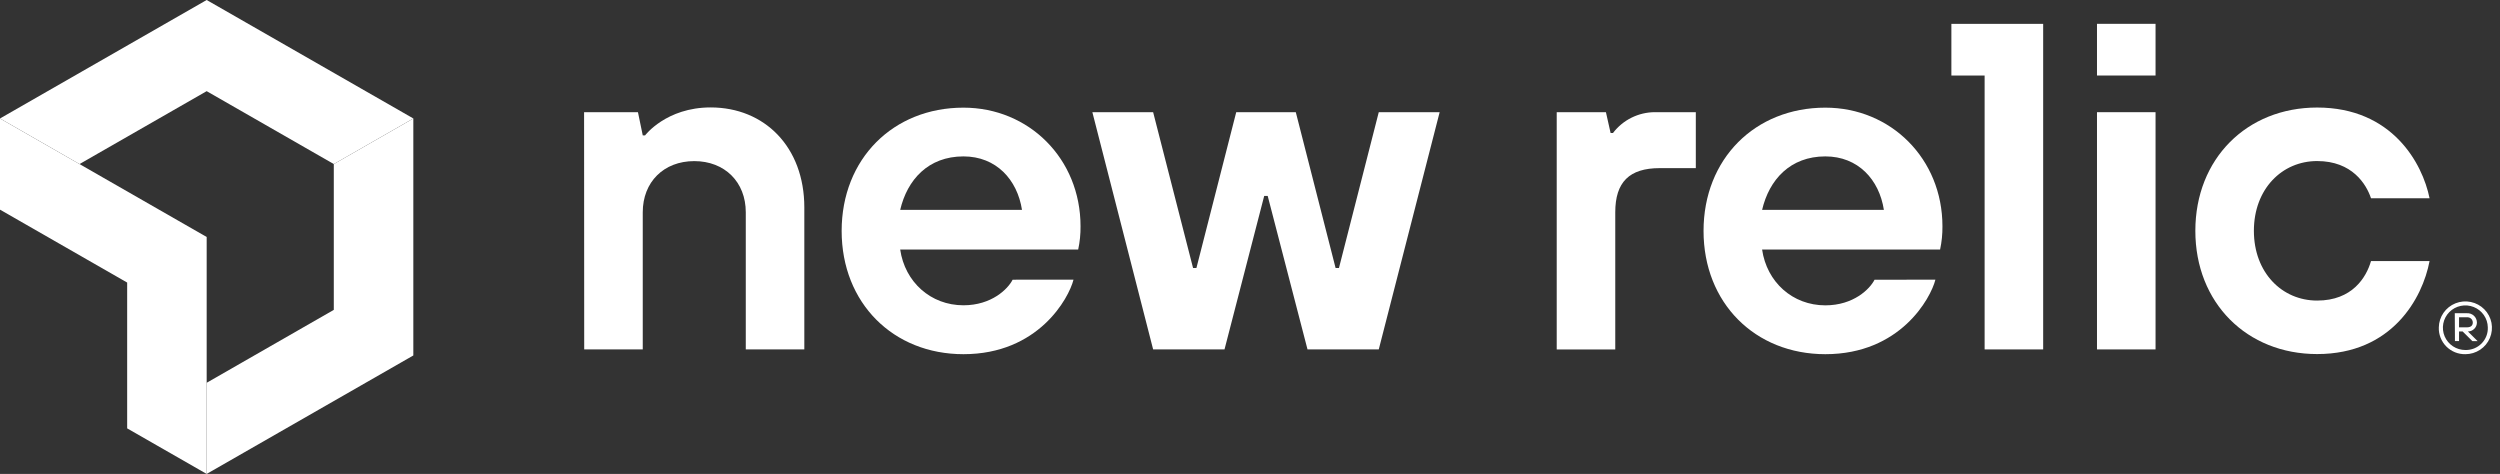 <?xml version="1.0" encoding="UTF-8"?> <svg xmlns="http://www.w3.org/2000/svg" width="211" height="40" viewBox="0 0 211 40" fill="none"><rect x="0" y="0" width="211" height="40" fill="#333333" stroke="none"/><path d="M49.297 9.469H53.843L54.248 11.425H54.446C54.446 11.425 56.219 9.067 59.98 9.067C64.525 9.067 67.885 12.403 67.885 17.509V29.491H62.944V17.916C62.944 15.365 61.17 13.598 58.596 13.598C56.022 13.598 54.248 15.36 54.248 17.916V29.491H49.307L49.297 9.469Z" fill="white"></path><path d="M90.604 23.602C90.209 25.172 87.639 29.893 81.315 29.893C75.383 29.893 71.035 25.575 71.035 19.491C71.035 13.407 75.383 9.086 81.315 9.086C86.849 9.086 91.197 13.404 91.197 19.098C91.204 19.758 91.138 20.416 90.999 21.061H75.976C76.374 23.799 78.548 25.766 81.315 25.766C83.687 25.766 85.07 24.392 85.466 23.607L90.604 23.602ZM86.256 17.715C85.861 15.163 84.082 13.2 81.315 13.2C78.35 13.2 76.572 15.163 75.976 17.715H86.256Z" fill="white"></path><path d="M92.195 9.467H97.324L100.694 22.619H100.978L104.338 9.467H109.365L112.724 22.619H113.008L116.368 9.467H121.507L116.368 29.488H110.353L106.993 16.535H106.699L103.349 29.488H97.324L92.195 9.467Z" fill="white"></path><path d="M131.387 9.467H135.54L135.935 11.228H136.133C136.547 10.682 137.083 10.239 137.698 9.933C138.314 9.628 138.992 9.468 139.68 9.467H143.127V14.19H140.085C137.514 14.19 136.328 15.367 136.328 17.919V29.493H131.387V9.467Z" fill="white"></path><path d="M163.349 23.602C162.953 25.172 160.384 29.893 154.059 29.893C148.128 29.893 143.779 25.575 143.779 19.491C143.779 13.407 148.128 9.086 154.059 9.086C159.593 9.086 163.942 13.404 163.942 19.098C163.949 19.758 163.883 20.416 163.744 21.061H148.721C149.119 23.809 151.293 25.771 154.059 25.771C156.432 25.771 157.814 24.397 158.21 23.612L163.349 23.602ZM159 17.715C158.605 15.163 156.827 13.2 154.059 13.2C151.096 13.2 149.317 15.163 148.721 17.715H159Z" fill="white"></path><path d="M176.986 2.011H181.928V6.374H176.986V2.011ZM176.986 9.469H181.928V29.491H176.986V9.469Z" fill="white"></path><path d="M205.055 22.032C204.461 25.172 201.892 29.883 195.567 29.883C189.636 29.883 185.287 25.565 185.287 19.481C185.287 13.396 189.636 9.076 195.567 9.076C201.902 9.076 204.461 13.789 205.055 16.733H200.113C199.718 15.553 198.532 13.593 195.567 13.593C192.603 13.593 190.228 15.948 190.228 19.481C190.228 23.013 192.601 25.368 195.567 25.368C198.535 25.368 199.718 23.406 200.113 22.032H205.055Z" fill="white"></path><path d="M164.697 2.014V6.375H167.502V29.491H172.443V2.014H164.697Z" fill="white"></path><path d="M205.836 27.628C205.843 27.189 205.981 26.763 206.232 26.402C206.483 26.04 206.836 25.761 207.246 25.598C207.657 25.435 208.106 25.396 208.538 25.487C208.971 25.577 209.367 25.792 209.677 26.105C209.987 26.418 210.197 26.814 210.281 27.245C210.363 27.676 210.317 28.122 210.146 28.527C209.976 28.931 209.688 29.277 209.321 29.52C208.952 29.763 208.521 29.893 208.078 29.893C207.779 29.899 207.482 29.844 207.204 29.732C206.927 29.62 206.676 29.453 206.466 29.241C206.256 29.029 206.092 28.776 205.983 28.499C205.874 28.222 205.824 27.925 205.836 27.628ZM209.971 27.628C209.966 27.257 209.849 26.896 209.637 26.591C209.424 26.285 209.127 26.049 208.779 25.911C208.433 25.773 208.052 25.74 207.687 25.817C207.321 25.893 206.986 26.075 206.724 26.339C206.462 26.604 206.286 26.939 206.214 27.304C206.144 27.668 206.184 28.045 206.328 28.387C206.473 28.729 206.717 29.021 207.028 29.227C207.339 29.432 207.704 29.541 208.078 29.541C208.332 29.547 208.583 29.501 208.818 29.407C209.052 29.312 209.264 29.171 209.442 28.992C209.619 28.813 209.758 28.599 209.849 28.365C209.941 28.13 209.982 27.879 209.971 27.628ZM207.184 26.436H208.197C208.306 26.428 208.416 26.443 208.518 26.479C208.621 26.515 208.716 26.571 208.796 26.645C208.876 26.718 208.939 26.807 208.983 26.906C209.027 27.005 209.051 27.112 209.052 27.221C209.052 27.421 208.971 27.613 208.828 27.754C208.686 27.896 208.493 27.976 208.291 27.976L209.112 28.791H208.668L207.848 27.976H207.543V28.788H207.197L207.184 26.436ZM208.197 27.628C208.544 27.628 208.704 27.47 208.704 27.221C208.703 27.157 208.689 27.095 208.663 27.038C208.637 26.98 208.598 26.929 208.551 26.888C208.502 26.846 208.446 26.815 208.386 26.797C208.324 26.778 208.261 26.773 208.197 26.78H207.543V27.628H208.197Z" fill="white"></path><path d="M28.172 13.847V26.153L17.441 32.308V40L34.885 30.001V10L28.172 13.847Z" fill="white"></path><path d="M17.443 7.694L28.174 13.847L34.886 9.999L17.443 0L0 9.999L6.71 13.847L17.443 7.694Z" fill="white"></path><path d="M10.733 23.849V36.155L17.443 40V20.001L0 10V17.694L10.733 23.849Z" fill="white"></path></svg> 
